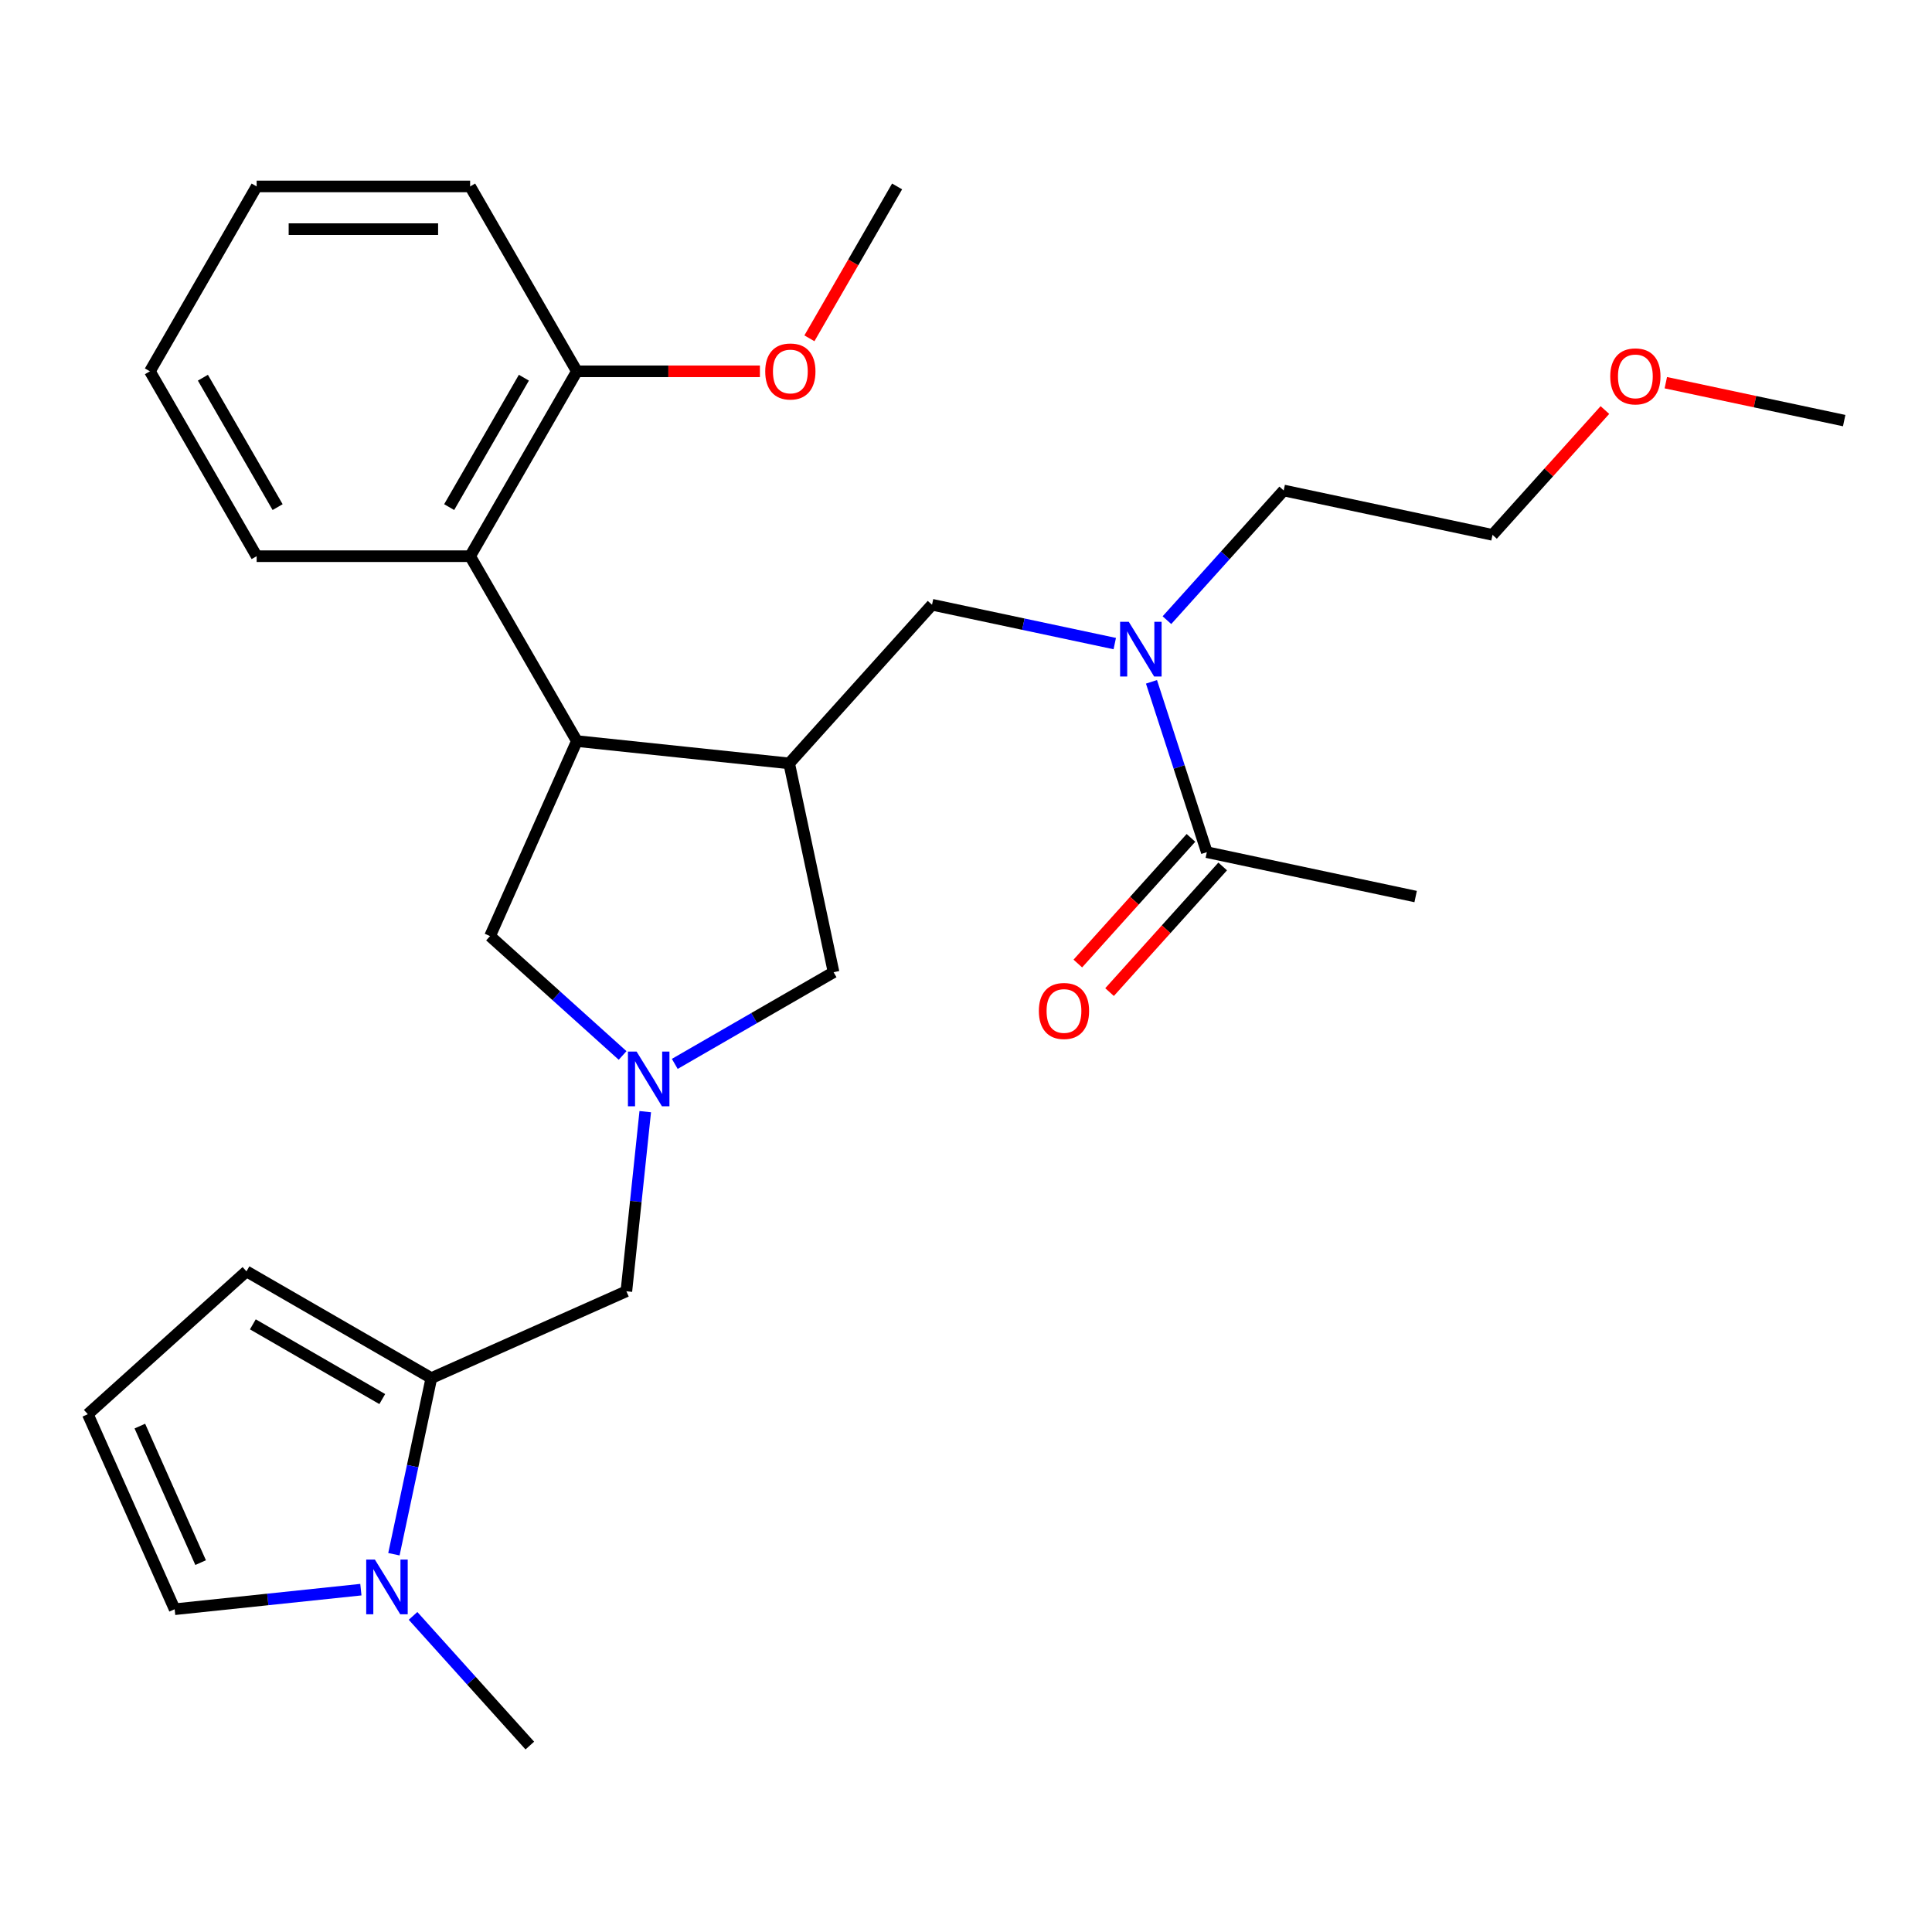<?xml version='1.0' encoding='iso-8859-1'?>
<svg version='1.1' baseProfile='full'
              xmlns='http://www.w3.org/2000/svg'
                      xmlns:rdkit='http://www.rdkit.org/xml'
                      xmlns:xlink='http://www.w3.org/1999/xlink'
                  xml:space='preserve'
width='1000px' height='1000px' viewBox='0 0 1000 1000'>
<!-- END OF HEADER -->
<rect style='opacity:1.0;fill:#FFFFFF;stroke:none' width='1000' height='1000' x='0' y='0'> </rect>
<path class='bond-1' d='M 408.481,395.132 L 298.588,383.582' style='fill:none;fill-rule:evenodd;stroke:#000000;stroke-width:6px;stroke-linecap:butt;stroke-linejoin:miter;stroke-opacity:1' />
<path class='bond-5' d='M 408.481,395.132 L 482.419,313.016' style='fill:none;fill-rule:evenodd;stroke:#000000;stroke-width:6px;stroke-linecap:butt;stroke-linejoin:miter;stroke-opacity:1' />
<path class='bond-8' d='M 408.481,395.132 L 431.455,503.216' style='fill:none;fill-rule:evenodd;stroke:#000000;stroke-width:6px;stroke-linecap:butt;stroke-linejoin:miter;stroke-opacity:1' />
<path class='bond-0' d='M 349.263,550.669 L 390.359,526.942' style='fill:none;fill-rule:evenodd;stroke:#0000FF;stroke-width:6px;stroke-linecap:butt;stroke-linejoin:miter;stroke-opacity:1' />
<path class='bond-0' d='M 390.359,526.942 L 431.455,503.216' style='fill:none;fill-rule:evenodd;stroke:#000000;stroke-width:6px;stroke-linecap:butt;stroke-linejoin:miter;stroke-opacity:1' />
<path class='bond-9' d='M 333.982,575.387 L 329.096,621.872' style='fill:none;fill-rule:evenodd;stroke:#0000FF;stroke-width:6px;stroke-linecap:butt;stroke-linejoin:miter;stroke-opacity:1' />
<path class='bond-9' d='M 329.096,621.872 L 324.21,668.358' style='fill:none;fill-rule:evenodd;stroke:#000000;stroke-width:6px;stroke-linecap:butt;stroke-linejoin:miter;stroke-opacity:1' />
<path class='bond-28' d='M 322.258,546.307 L 287.951,515.417' style='fill:none;fill-rule:evenodd;stroke:#0000FF;stroke-width:6px;stroke-linecap:butt;stroke-linejoin:miter;stroke-opacity:1' />
<path class='bond-28' d='M 287.951,515.417 L 253.644,484.527' style='fill:none;fill-rule:evenodd;stroke:#000000;stroke-width:6px;stroke-linecap:butt;stroke-linejoin:miter;stroke-opacity:1' />
<path class='bond-4' d='M 298.588,383.582 L 243.339,287.887' style='fill:none;fill-rule:evenodd;stroke:#000000;stroke-width:6px;stroke-linecap:butt;stroke-linejoin:miter;stroke-opacity:1' />
<path class='bond-10' d='M 298.588,383.582 L 253.644,484.527' style='fill:none;fill-rule:evenodd;stroke:#000000;stroke-width:6px;stroke-linecap:butt;stroke-linejoin:miter;stroke-opacity:1' />
<path class='bond-2' d='M 223.265,713.301 L 324.21,668.358' style='fill:none;fill-rule:evenodd;stroke:#000000;stroke-width:6px;stroke-linecap:butt;stroke-linejoin:miter;stroke-opacity:1' />
<path class='bond-3' d='M 223.265,713.301 L 213.577,758.882' style='fill:none;fill-rule:evenodd;stroke:#000000;stroke-width:6px;stroke-linecap:butt;stroke-linejoin:miter;stroke-opacity:1' />
<path class='bond-3' d='M 213.577,758.882 L 203.888,804.463' style='fill:none;fill-rule:evenodd;stroke:#0000FF;stroke-width:6px;stroke-linecap:butt;stroke-linejoin:miter;stroke-opacity:1' />
<path class='bond-12' d='M 223.265,713.301 L 127.571,658.052' style='fill:none;fill-rule:evenodd;stroke:#000000;stroke-width:6px;stroke-linecap:butt;stroke-linejoin:miter;stroke-opacity:1' />
<path class='bond-12' d='M 197.861,724.153 L 130.875,685.479' style='fill:none;fill-rule:evenodd;stroke:#000000;stroke-width:6px;stroke-linecap:butt;stroke-linejoin:miter;stroke-opacity:1' />
<path class='bond-11' d='M 186.789,822.804 L 138.594,827.87' style='fill:none;fill-rule:evenodd;stroke:#0000FF;stroke-width:6px;stroke-linecap:butt;stroke-linejoin:miter;stroke-opacity:1' />
<path class='bond-11' d='M 138.594,827.87 L 90.398,832.935' style='fill:none;fill-rule:evenodd;stroke:#000000;stroke-width:6px;stroke-linecap:butt;stroke-linejoin:miter;stroke-opacity:1' />
<path class='bond-17' d='M 213.794,836.381 L 244.011,869.941' style='fill:none;fill-rule:evenodd;stroke:#0000FF;stroke-width:6px;stroke-linecap:butt;stroke-linejoin:miter;stroke-opacity:1' />
<path class='bond-17' d='M 244.011,869.941 L 274.229,903.501' style='fill:none;fill-rule:evenodd;stroke:#000000;stroke-width:6px;stroke-linecap:butt;stroke-linejoin:miter;stroke-opacity:1' />
<path class='bond-14' d='M 243.339,287.887 L 298.588,192.193' style='fill:none;fill-rule:evenodd;stroke:#000000;stroke-width:6px;stroke-linecap:butt;stroke-linejoin:miter;stroke-opacity:1' />
<path class='bond-14' d='M 232.487,262.483 L 271.162,195.497' style='fill:none;fill-rule:evenodd;stroke:#000000;stroke-width:6px;stroke-linecap:butt;stroke-linejoin:miter;stroke-opacity:1' />
<path class='bond-18' d='M 243.339,287.887 L 132.841,287.887' style='fill:none;fill-rule:evenodd;stroke:#000000;stroke-width:6px;stroke-linecap:butt;stroke-linejoin:miter;stroke-opacity:1' />
<path class='bond-6' d='M 482.419,313.016 L 529.709,323.068' style='fill:none;fill-rule:evenodd;stroke:#000000;stroke-width:6px;stroke-linecap:butt;stroke-linejoin:miter;stroke-opacity:1' />
<path class='bond-6' d='M 529.709,323.068 L 577,333.12' style='fill:none;fill-rule:evenodd;stroke:#0000FF;stroke-width:6px;stroke-linecap:butt;stroke-linejoin:miter;stroke-opacity:1' />
<path class='bond-7' d='M 596.001,352.912 L 610.325,396.996' style='fill:none;fill-rule:evenodd;stroke:#0000FF;stroke-width:6px;stroke-linecap:butt;stroke-linejoin:miter;stroke-opacity:1' />
<path class='bond-7' d='M 610.325,396.996 L 624.648,441.08' style='fill:none;fill-rule:evenodd;stroke:#000000;stroke-width:6px;stroke-linecap:butt;stroke-linejoin:miter;stroke-opacity:1' />
<path class='bond-19' d='M 604.005,320.994 L 634.223,287.433' style='fill:none;fill-rule:evenodd;stroke:#0000FF;stroke-width:6px;stroke-linecap:butt;stroke-linejoin:miter;stroke-opacity:1' />
<path class='bond-19' d='M 634.223,287.433 L 664.44,253.873' style='fill:none;fill-rule:evenodd;stroke:#000000;stroke-width:6px;stroke-linecap:butt;stroke-linejoin:miter;stroke-opacity:1' />
<path class='bond-15' d='M 616.437,433.686 L 587.158,466.203' style='fill:none;fill-rule:evenodd;stroke:#000000;stroke-width:6px;stroke-linecap:butt;stroke-linejoin:miter;stroke-opacity:1' />
<path class='bond-15' d='M 587.158,466.203 L 557.88,498.72' style='fill:none;fill-rule:evenodd;stroke:#FF0000;stroke-width:6px;stroke-linecap:butt;stroke-linejoin:miter;stroke-opacity:1' />
<path class='bond-15' d='M 632.86,448.473 L 603.582,480.99' style='fill:none;fill-rule:evenodd;stroke:#000000;stroke-width:6px;stroke-linecap:butt;stroke-linejoin:miter;stroke-opacity:1' />
<path class='bond-15' d='M 603.582,480.99 L 574.303,513.507' style='fill:none;fill-rule:evenodd;stroke:#FF0000;stroke-width:6px;stroke-linecap:butt;stroke-linejoin:miter;stroke-opacity:1' />
<path class='bond-20' d='M 624.648,441.08 L 732.732,464.054' style='fill:none;fill-rule:evenodd;stroke:#000000;stroke-width:6px;stroke-linecap:butt;stroke-linejoin:miter;stroke-opacity:1' />
<path class='bond-30' d='M 90.398,832.935 L 45.455,731.99' style='fill:none;fill-rule:evenodd;stroke:#000000;stroke-width:6px;stroke-linecap:butt;stroke-linejoin:miter;stroke-opacity:1' />
<path class='bond-30' d='M 103.846,808.805 L 72.385,738.143' style='fill:none;fill-rule:evenodd;stroke:#000000;stroke-width:6px;stroke-linecap:butt;stroke-linejoin:miter;stroke-opacity:1' />
<path class='bond-13' d='M 127.571,658.052 L 45.455,731.99' style='fill:none;fill-rule:evenodd;stroke:#000000;stroke-width:6px;stroke-linecap:butt;stroke-linejoin:miter;stroke-opacity:1' />
<path class='bond-16' d='M 298.588,192.193 L 345.956,192.193' style='fill:none;fill-rule:evenodd;stroke:#000000;stroke-width:6px;stroke-linecap:butt;stroke-linejoin:miter;stroke-opacity:1' />
<path class='bond-16' d='M 345.956,192.193 L 393.324,192.193' style='fill:none;fill-rule:evenodd;stroke:#FF0000;stroke-width:6px;stroke-linecap:butt;stroke-linejoin:miter;stroke-opacity:1' />
<path class='bond-22' d='M 298.588,192.193 L 243.339,96.499' style='fill:none;fill-rule:evenodd;stroke:#000000;stroke-width:6px;stroke-linecap:butt;stroke-linejoin:miter;stroke-opacity:1' />
<path class='bond-24' d='M 418.949,175.111 L 441.642,135.805' style='fill:none;fill-rule:evenodd;stroke:#FF0000;stroke-width:6px;stroke-linecap:butt;stroke-linejoin:miter;stroke-opacity:1' />
<path class='bond-24' d='M 441.642,135.805 L 464.336,96.499' style='fill:none;fill-rule:evenodd;stroke:#000000;stroke-width:6px;stroke-linecap:butt;stroke-linejoin:miter;stroke-opacity:1' />
<path class='bond-26' d='M 132.841,287.887 L 77.591,192.193' style='fill:none;fill-rule:evenodd;stroke:#000000;stroke-width:6px;stroke-linecap:butt;stroke-linejoin:miter;stroke-opacity:1' />
<path class='bond-26' d='M 143.692,262.483 L 105.018,195.497' style='fill:none;fill-rule:evenodd;stroke:#000000;stroke-width:6px;stroke-linecap:butt;stroke-linejoin:miter;stroke-opacity:1' />
<path class='bond-23' d='M 664.44,253.873 L 772.524,276.847' style='fill:none;fill-rule:evenodd;stroke:#000000;stroke-width:6px;stroke-linecap:butt;stroke-linejoin:miter;stroke-opacity:1' />
<path class='bond-21' d='M 830.699,212.237 L 801.612,244.542' style='fill:none;fill-rule:evenodd;stroke:#FF0000;stroke-width:6px;stroke-linecap:butt;stroke-linejoin:miter;stroke-opacity:1' />
<path class='bond-21' d='M 801.612,244.542 L 772.524,276.847' style='fill:none;fill-rule:evenodd;stroke:#000000;stroke-width:6px;stroke-linecap:butt;stroke-linejoin:miter;stroke-opacity:1' />
<path class='bond-25' d='M 862.224,198.081 L 908.385,207.893' style='fill:none;fill-rule:evenodd;stroke:#FF0000;stroke-width:6px;stroke-linecap:butt;stroke-linejoin:miter;stroke-opacity:1' />
<path class='bond-25' d='M 908.385,207.893 L 954.545,217.705' style='fill:none;fill-rule:evenodd;stroke:#000000;stroke-width:6px;stroke-linecap:butt;stroke-linejoin:miter;stroke-opacity:1' />
<path class='bond-29' d='M 243.339,96.499 L 132.841,96.499' style='fill:none;fill-rule:evenodd;stroke:#000000;stroke-width:6px;stroke-linecap:butt;stroke-linejoin:miter;stroke-opacity:1' />
<path class='bond-29' d='M 226.764,118.598 L 149.415,118.598' style='fill:none;fill-rule:evenodd;stroke:#000000;stroke-width:6px;stroke-linecap:butt;stroke-linejoin:miter;stroke-opacity:1' />
<path class='bond-27' d='M 77.591,192.193 L 132.841,96.499' style='fill:none;fill-rule:evenodd;stroke:#000000;stroke-width:6px;stroke-linecap:butt;stroke-linejoin:miter;stroke-opacity:1' />
<path  class='atom-1' d='M 329.501 544.305
L 338.781 559.305
Q 339.701 560.785, 341.181 563.465
Q 342.661 566.145, 342.741 566.305
L 342.741 544.305
L 346.501 544.305
L 346.501 572.625
L 342.621 572.625
L 332.661 556.225
Q 331.501 554.305, 330.261 552.105
Q 329.061 549.905, 328.701 549.225
L 328.701 572.625
L 325.021 572.625
L 325.021 544.305
L 329.501 544.305
' fill='#0000FF'/>
<path  class='atom-4' d='M 194.031 807.225
L 203.311 822.225
Q 204.231 823.705, 205.711 826.385
Q 207.191 829.065, 207.271 829.225
L 207.271 807.225
L 211.031 807.225
L 211.031 835.545
L 207.151 835.545
L 197.191 819.145
Q 196.031 817.225, 194.791 815.025
Q 193.591 812.825, 193.231 812.145
L 193.231 835.545
L 189.551 835.545
L 189.551 807.225
L 194.031 807.225
' fill='#0000FF'/>
<path  class='atom-7' d='M 584.243 321.83
L 593.523 336.83
Q 594.443 338.31, 595.923 340.99
Q 597.403 343.67, 597.483 343.83
L 597.483 321.83
L 601.243 321.83
L 601.243 350.15
L 597.363 350.15
L 587.403 333.75
Q 586.243 331.83, 585.003 329.63
Q 583.803 327.43, 583.443 326.75
L 583.443 350.15
L 579.763 350.15
L 579.763 321.83
L 584.243 321.83
' fill='#0000FF'/>
<path  class='atom-16' d='M 537.711 523.276
Q 537.711 516.476, 541.071 512.676
Q 544.431 508.876, 550.711 508.876
Q 556.991 508.876, 560.351 512.676
Q 563.711 516.476, 563.711 523.276
Q 563.711 530.156, 560.311 534.076
Q 556.911 537.956, 550.711 537.956
Q 544.471 537.956, 541.071 534.076
Q 537.711 530.196, 537.711 523.276
M 550.711 534.756
Q 555.031 534.756, 557.351 531.876
Q 559.711 528.956, 559.711 523.276
Q 559.711 517.716, 557.351 514.916
Q 555.031 512.076, 550.711 512.076
Q 546.391 512.076, 544.031 514.876
Q 541.711 517.676, 541.711 523.276
Q 541.711 528.996, 544.031 531.876
Q 546.391 534.756, 550.711 534.756
' fill='#FF0000'/>
<path  class='atom-17' d='M 396.086 192.273
Q 396.086 185.473, 399.446 181.673
Q 402.806 177.873, 409.086 177.873
Q 415.366 177.873, 418.726 181.673
Q 422.086 185.473, 422.086 192.273
Q 422.086 199.153, 418.686 203.073
Q 415.286 206.953, 409.086 206.953
Q 402.846 206.953, 399.446 203.073
Q 396.086 199.193, 396.086 192.273
M 409.086 203.753
Q 413.406 203.753, 415.726 200.873
Q 418.086 197.953, 418.086 192.273
Q 418.086 186.713, 415.726 183.913
Q 413.406 181.073, 409.086 181.073
Q 404.766 181.073, 402.406 183.873
Q 400.086 186.673, 400.086 192.273
Q 400.086 197.993, 402.406 200.873
Q 404.766 203.753, 409.086 203.753
' fill='#FF0000'/>
<path  class='atom-22' d='M 833.462 194.811
Q 833.462 188.011, 836.822 184.211
Q 840.182 180.411, 846.462 180.411
Q 852.742 180.411, 856.102 184.211
Q 859.462 188.011, 859.462 194.811
Q 859.462 201.691, 856.062 205.611
Q 852.662 209.491, 846.462 209.491
Q 840.222 209.491, 836.822 205.611
Q 833.462 201.731, 833.462 194.811
M 846.462 206.291
Q 850.782 206.291, 853.102 203.411
Q 855.462 200.491, 855.462 194.811
Q 855.462 189.251, 853.102 186.451
Q 850.782 183.611, 846.462 183.611
Q 842.142 183.611, 839.782 186.411
Q 837.462 189.211, 837.462 194.811
Q 837.462 200.531, 839.782 203.411
Q 842.142 206.291, 846.462 206.291
' fill='#FF0000'/>
</svg>
